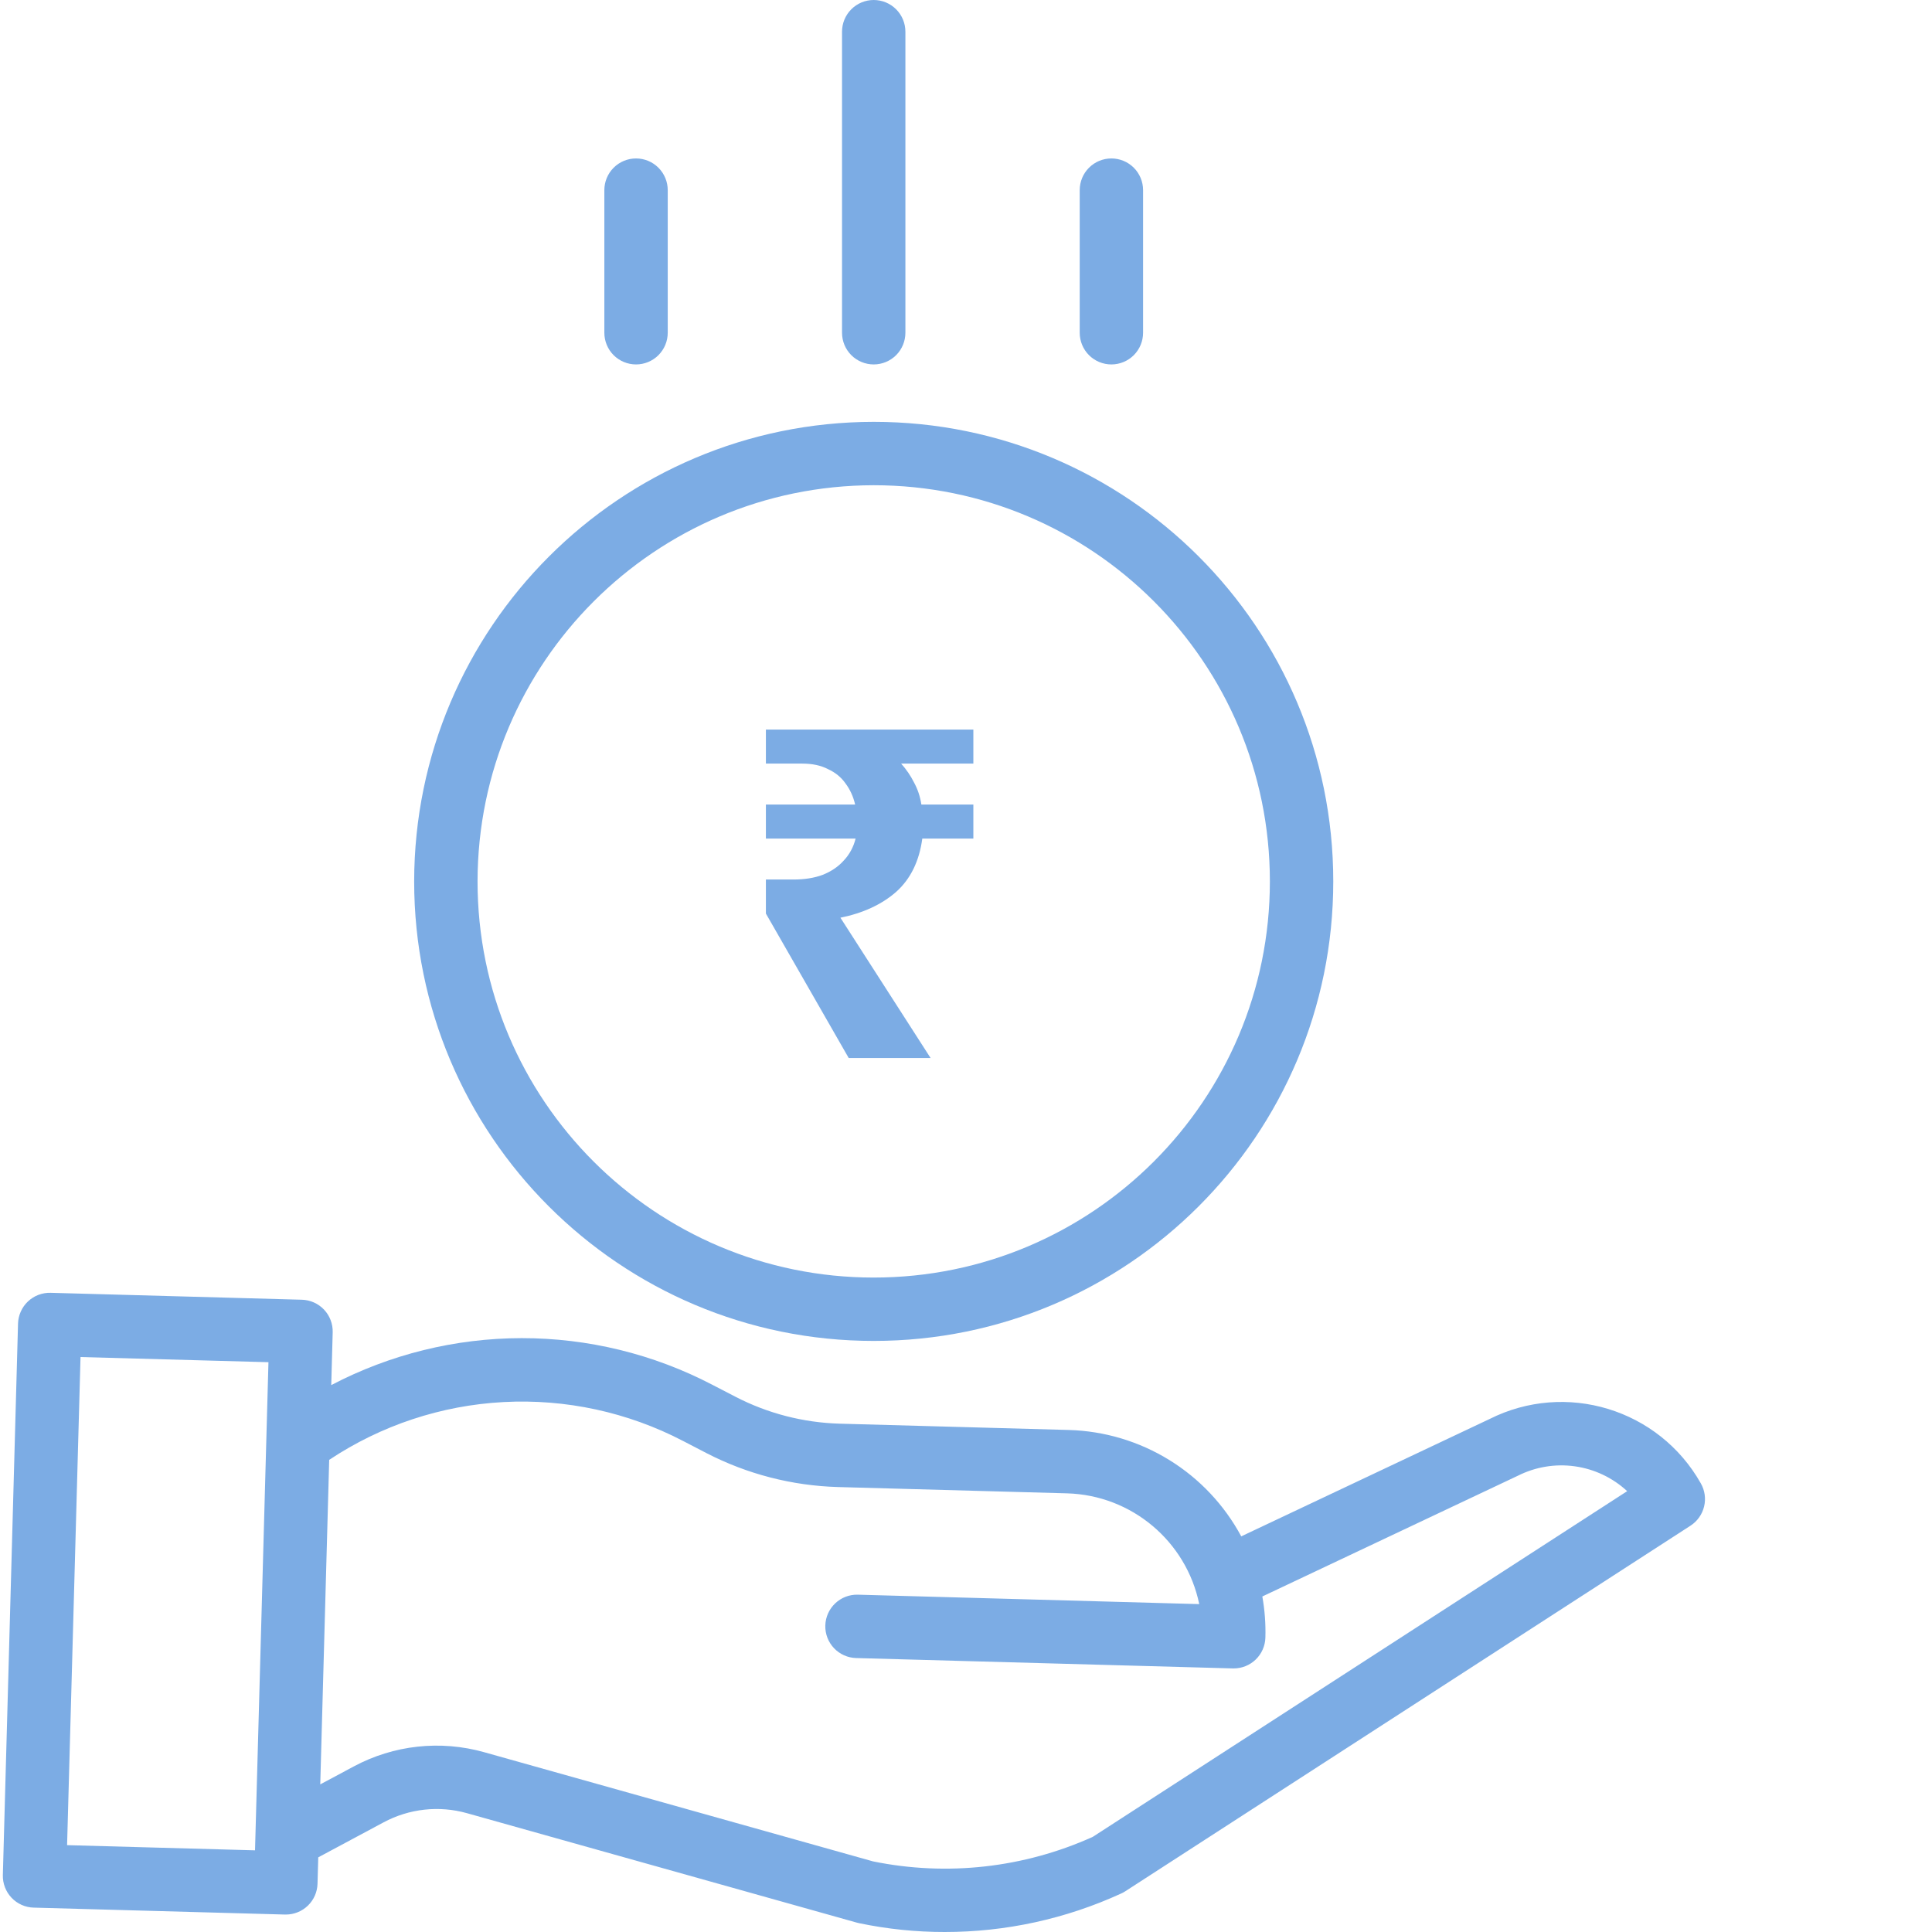 <svg width="84" height="84" viewBox="0 0 84 84" fill="none" xmlns="http://www.w3.org/2000/svg">
<g clip-path="url(#clip0_239_5548)">
<path d="M18.007 38.321C18.007 49.356 26.953 58.301 37.987 58.301C49.022 58.301 57.968 49.356 57.968 38.321C57.968 27.286 49.022 18.341 37.987 18.341C26.958 18.353 18.02 27.292 18.007 38.321ZM37.987 21.097C47.501 21.097 55.212 28.808 55.212 38.321C55.212 47.834 47.501 55.546 37.987 55.546C28.475 55.546 20.763 47.834 20.763 38.321C20.774 28.813 28.479 21.108 37.987 21.097Z" fill="#7CACE4"/>
<path d="M64.76 61.698L53.967 66.798C53.234 65.436 52.156 64.291 50.84 63.479C49.524 62.667 48.017 62.217 46.472 62.173L36.508 61.899C34.93 61.854 33.382 61.455 31.98 60.73L30.966 60.205C28.408 58.871 25.566 58.177 22.681 58.18C19.797 58.183 16.956 58.884 14.402 60.222L14.465 57.925C14.47 57.744 14.439 57.564 14.374 57.395C14.31 57.226 14.213 57.071 14.088 56.94C13.964 56.809 13.815 56.703 13.649 56.629C13.484 56.555 13.306 56.515 13.125 56.51L2.199 56.209C2.018 56.204 1.838 56.235 1.669 56.299C1.5 56.364 1.346 56.461 1.214 56.586C1.083 56.71 0.977 56.859 0.904 57.024C0.83 57.19 0.789 57.368 0.784 57.549L0.124 81.525C0.119 81.706 0.15 81.886 0.215 82.055C0.279 82.224 0.377 82.379 0.501 82.51C0.625 82.642 0.774 82.747 0.94 82.821C1.105 82.895 1.283 82.936 1.464 82.94L12.39 83.241H12.428C12.787 83.241 13.131 83.101 13.389 82.851C13.646 82.601 13.796 82.26 13.805 81.901L13.837 80.754L16.675 79.234C17.789 78.635 19.092 78.492 20.309 78.836L37.259 83.594C37.289 83.602 37.318 83.609 37.349 83.616C38.574 83.872 39.822 84.001 41.074 84C43.724 84.002 46.344 83.43 48.753 82.324C48.813 82.297 48.87 82.266 48.924 82.23L73.5 66.334C73.795 66.143 74.006 65.847 74.09 65.505C74.174 65.164 74.124 64.804 73.951 64.498C72.127 61.261 68.08 60.028 64.76 61.698ZM2.917 80.224L3.501 59.002L11.672 59.226L11.088 80.449L2.917 80.224ZM47.512 79.863C44.519 81.214 41.176 81.587 37.959 80.93L21.055 76.184C19.152 75.647 17.116 75.869 15.375 76.805L13.924 77.582L14.313 63.472C16.569 61.971 19.187 61.103 21.894 60.959C24.6 60.815 27.296 61.399 29.699 62.651L30.713 63.177C32.485 64.092 34.439 64.597 36.433 64.654L46.397 64.928C49.196 65.009 51.573 67.002 52.141 69.744L37.299 69.334C36.538 69.313 35.905 69.913 35.883 70.674C35.873 71.039 36.009 71.393 36.26 71.659C36.511 71.924 36.857 72.079 37.223 72.089L53.602 72.54H53.64C53.999 72.54 54.344 72.4 54.601 72.149C54.858 71.899 55.007 71.558 55.017 71.2C55.034 70.601 54.989 70.002 54.884 69.412L65.954 64.181C65.965 64.177 65.976 64.171 65.987 64.166C66.753 63.778 67.62 63.634 68.471 63.753C69.322 63.872 70.116 64.249 70.747 64.833L47.512 79.863ZM39.365 14.467V1.378C39.365 1.012 39.22 0.662 38.962 0.404C38.703 0.145 38.353 0 37.987 0C37.622 0 37.272 0.145 37.013 0.404C36.755 0.662 36.61 1.012 36.61 1.378V14.467C36.61 14.833 36.755 15.183 37.013 15.442C37.272 15.7 37.622 15.845 37.987 15.845C38.353 15.845 38.703 15.7 38.962 15.442C39.22 15.183 39.365 14.833 39.365 14.467ZM49.699 14.467V8.267C49.699 7.902 49.554 7.551 49.296 7.293C49.037 7.034 48.687 6.889 48.321 6.889C47.956 6.889 47.605 7.034 47.347 7.293C47.089 7.551 46.944 7.902 46.944 8.267V14.467C46.944 14.833 47.089 15.183 47.347 15.442C47.605 15.7 47.956 15.845 48.321 15.845C48.687 15.845 49.037 15.7 49.296 15.442C49.554 15.183 49.699 14.833 49.699 14.467ZM29.032 14.467V8.267C29.032 7.902 28.886 7.551 28.628 7.293C28.37 7.034 28.019 6.889 27.654 6.889C27.288 6.889 26.938 7.034 26.679 7.293C26.421 7.551 26.276 7.902 26.276 8.267V14.467C26.276 14.833 26.421 15.183 26.679 15.442C26.938 15.7 27.288 15.845 27.654 15.845C28.019 15.845 28.37 15.7 28.628 15.442C28.886 15.183 29.032 14.833 29.032 14.467Z" fill="#7CACE4"/>
<path d="M36.9 46L33.3 39.72V38.24H34.5C34.98 38.24 35.4 38.173 35.76 38.04C36.133 37.893 36.44 37.687 36.68 37.42C36.933 37.153 37.107 36.833 37.2 36.46H33.3V34.98H37.18C37.1 34.633 36.96 34.327 36.76 34.06C36.573 33.793 36.32 33.587 36 33.44C35.693 33.28 35.32 33.2 34.88 33.2H33.3V31.72H42.32V33.2H39.18C39.407 33.453 39.593 33.727 39.74 34.02C39.9 34.313 40.007 34.633 40.06 34.98H42.32V36.46H40.1C39.967 37.447 39.587 38.22 38.96 38.78C38.333 39.327 37.527 39.7 36.54 39.9L40.46 46H36.9Z" fill="#7CACE4"/>
</g>
<defs>
<clipPath id="clip0_239_5548">
<rect width="84" height="84" fill="white"/>
</clipPath>
</defs>
</svg>
